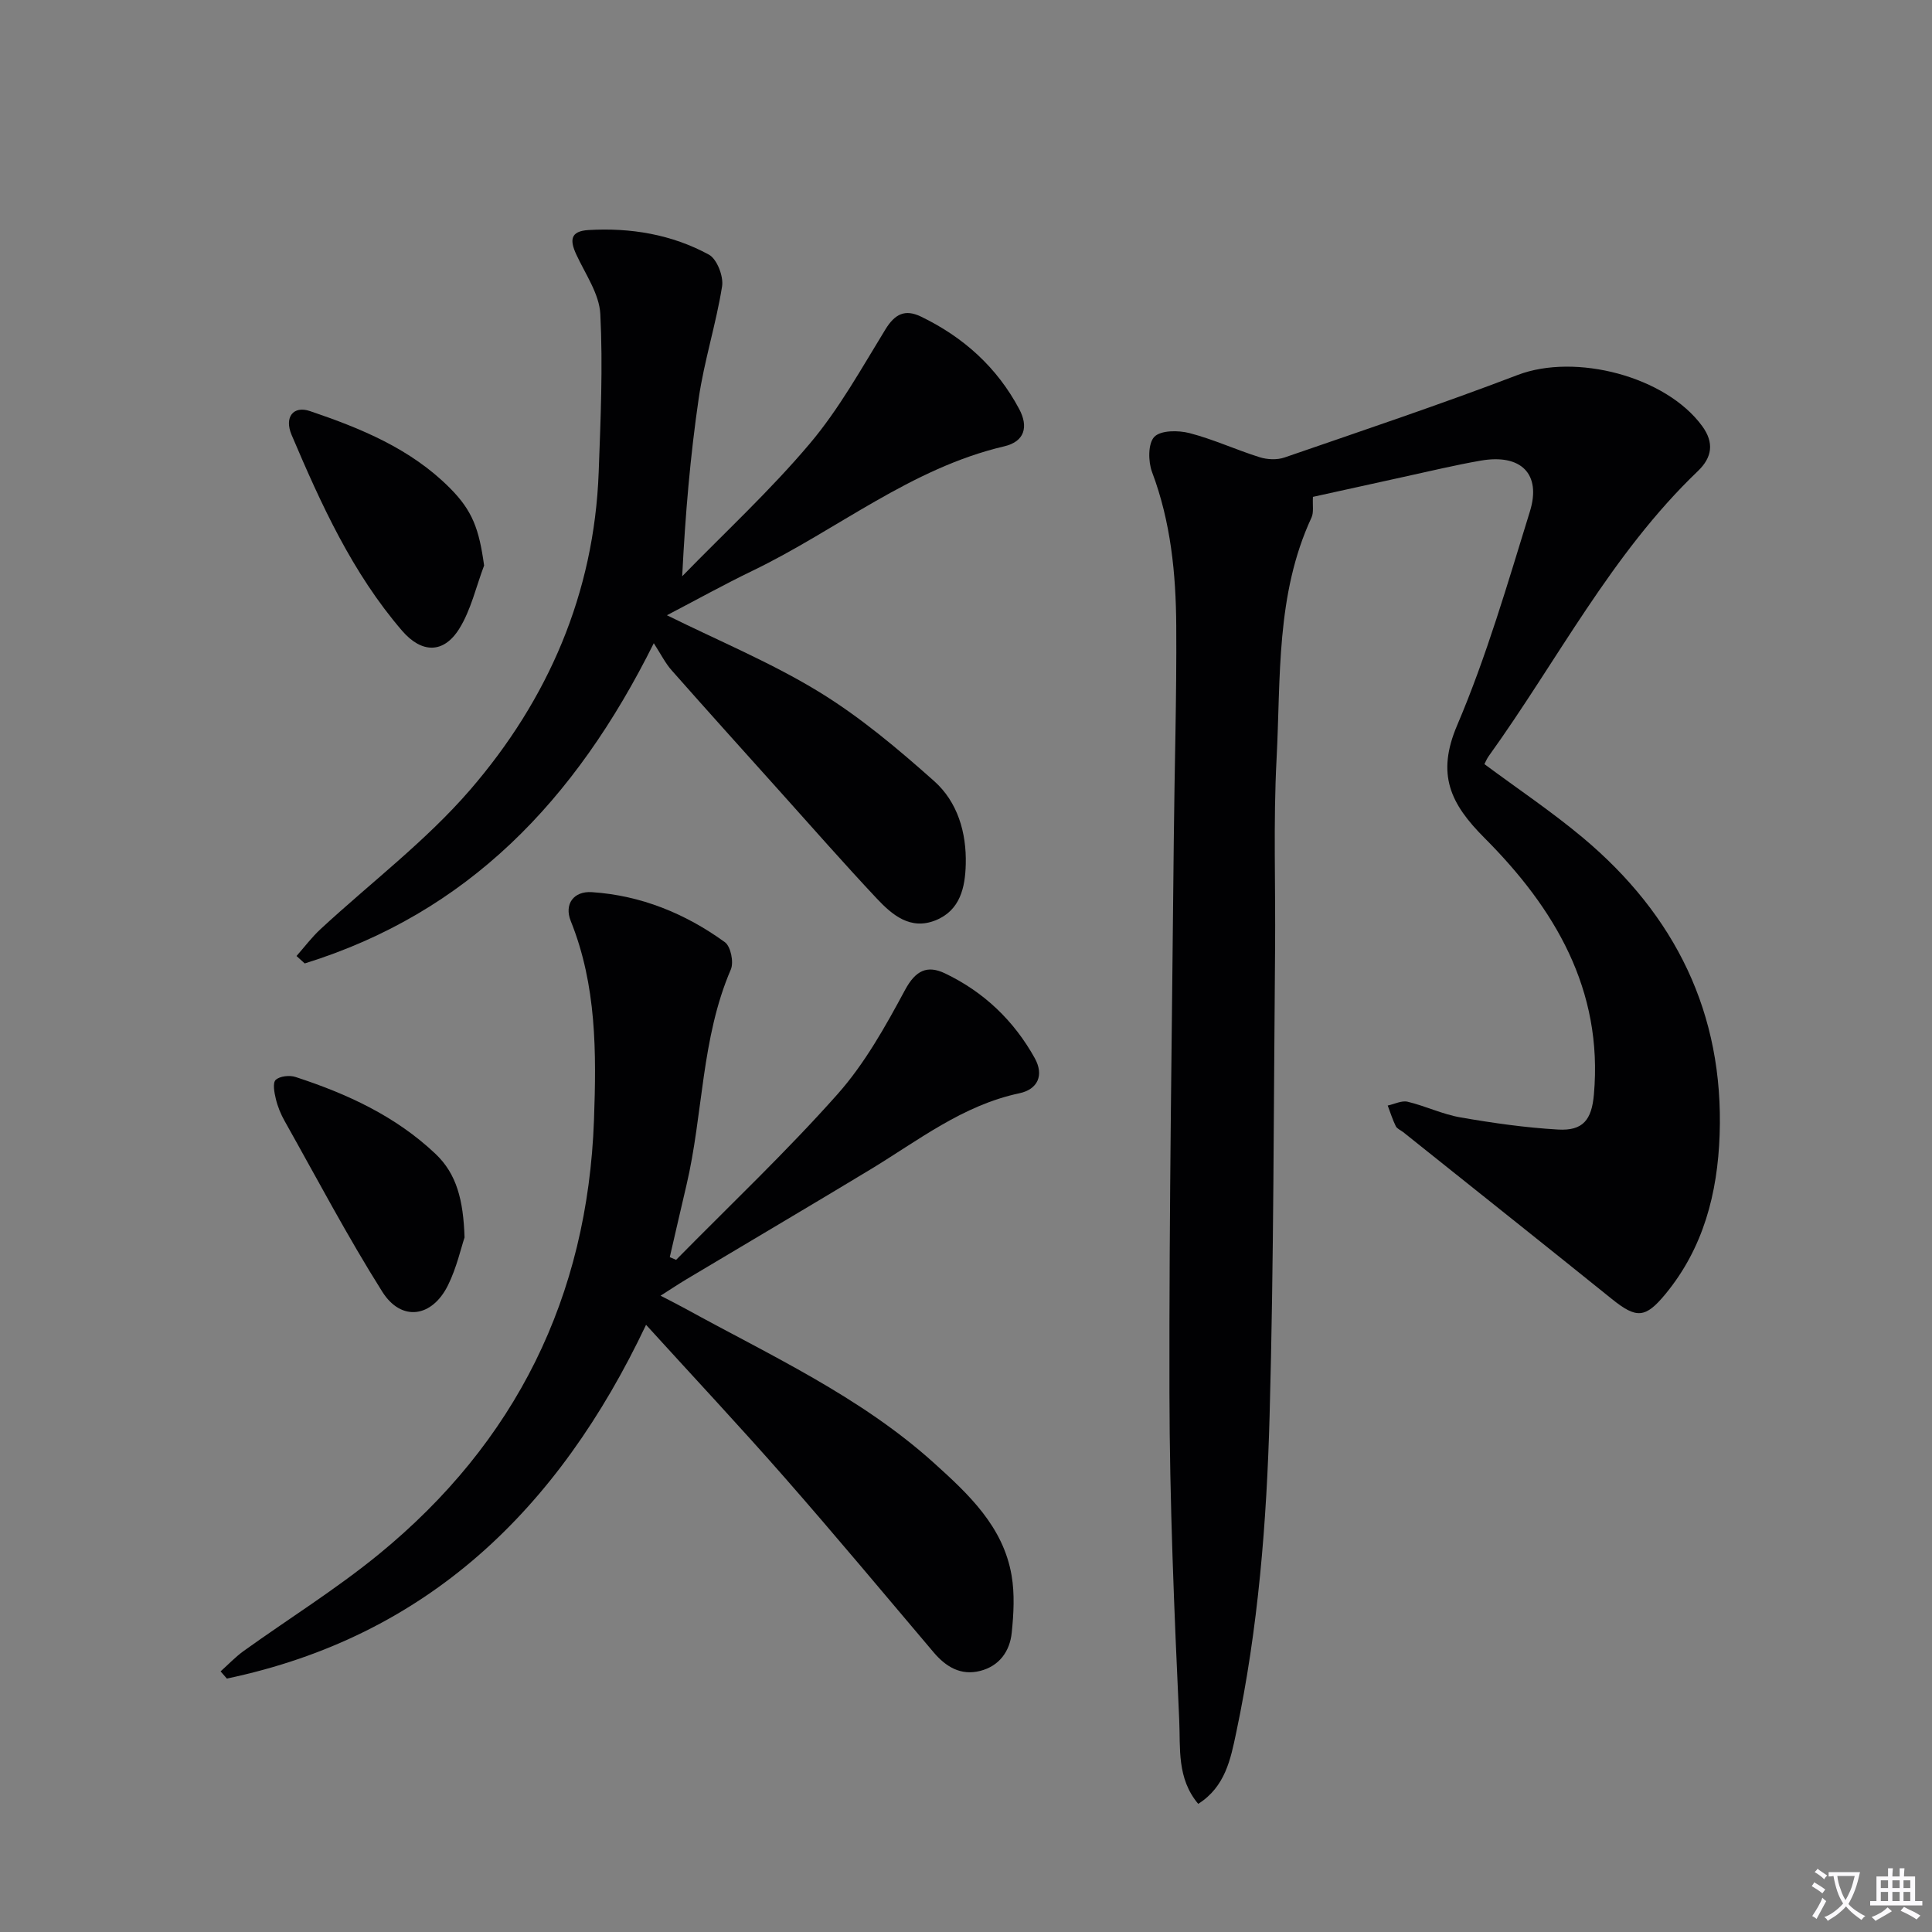 <svg enable-background="new 0 0 400 400" viewBox="0 0 400 400" xmlns="http://www.w3.org/2000/svg"><rect x="0" y="0" width="400" height="400" fill="#808080" stroke="none"/><path d="m377.9 391.2c-.2.3-.4.5-.6.8-.7-.6-1.4-1-2.2-1.5.2-.3.4-.5.5-.8.6.4 1.4.8 2.3 1.5zm-1.8 6.1c-.2-.2-.5-.4-.9-.6.4-.6.8-1.2 1.2-1.9s.7-1.3.9-1.9c.3.3.5.5.8.7-.7 1.3-1.4 2.6-2 3.7zm2.2-9c-.3.3-.5.5-.6.8-.6-.6-1.3-1.1-2-1.5.3-.3.5-.5.6-.7.6.5 1.3.9 2 1.4zm.3.2v-.9h2 4.5c-.3 1.3-.6 2.5-1 3.6s-.9 2.1-1.4 3c.4.5 1 1 1.6 1.4s1.2.8 1.9 1.1c-.3.2-.5.4-.8.8-.4-.3-1-.7-1.6-1.2s-1.2-1.1-1.6-1.6c-.5.6-1.1 1.1-1.7 1.6s-1.4.9-2.1 1.4c-.1-.3-.3-.5-.7-.8.6-.2 1.2-.5 1.9-1s1.4-1.1 2-1.8c-.5-.8-.9-1.6-1.2-2.5s-.6-2-.8-3.2c-.4.1-.7.1-1 .1zm2.5 2.7c.3 1 .7 1.7 1 2.2.3-.5.6-1.1 1-2s.6-1.9.9-3h-3.2-.4c.1.9.3 1.8.7 2.8z" fill="#fbfafc"/><path d="m396.5 388.5v1.5 3.6h1.5v.9c-.4 0-1 0-1.7 0h-7.9c-.5 0-.9 0-1.2 0v-.9h1.3v-3.5c0-.7 0-1.2 0-1.6h2.4c0-.8 0-1.4 0-1.7h1c0 .3-.1.8-.1 1.7h1.5c0-.8 0-1.4 0-1.7h1c0 .3-.1.9-.1 1.7zm-8.2 9.2c-.2-.3-.5-.5-.8-.8.8-.3 1.4-.6 1.9-.9s1-.7 1.4-1.1c.3.3.6.5.9.8-1.6 1-2.8 1.6-3.4 2zm2.6-6.8v-1.6h-1.5v1.6zm0 2.7v-1.9h-1.5v1.9zm2.4-2.7v-1.6h-1.5v1.6zm0 2.7v-1.9h-1.5v1.9zm.2 2 .7-.8c.4.2.9.5 1.6.8s1.3.7 1.8 1c-.3.3-.5.5-.8.8-.4-.3-1.5-1-3.3-1.8zm2-4.7v-1.6h-1.4v1.6zm0 2.7v-1.9h-1.4v1.9z" fill="#fbfafc"/><g fill="#010103"><path d="m271.83 102.87c-.1 1.78.2 3.22-.3 4.29-7.4 15.94-6.35 33.14-7.23 49.97-.69 13.13-.19 26.32-.31 39.48-.3 32.14-.25 64.28-1.13 96.4-.6 22.07-2.34 44.14-6.94 65.82-1.13 5.33-2.23 11.1-7.84 14.64-4.46-5.28-3.67-11.59-3.93-17.26-1.04-22.6-1.99-45.22-2.03-67.84-.08-38.14.54-76.27.9-114.41.14-14.8.61-29.61.51-44.41-.07-10.8-1.13-21.52-5.01-31.82-.82-2.18-.85-5.92.47-7.29 1.34-1.38 4.97-1.37 7.29-.77 4.94 1.28 9.63 3.46 14.51 4.99 1.58.5 3.61.59 5.15.06 16.14-5.57 32.34-11 48.29-17.09 11.93-4.55 30.65.26 38.19 10.59 2.51 3.43 2.07 6.48-.9 9.32-17.9 17.13-29.05 39.2-43.3 59.01-.38.53-.63 1.15-.89 1.65 6.88 5.11 13.93 9.83 20.39 15.24 19.1 16 29.21 36.35 28.31 61.56-.43 12.01-3.33 23.35-11.21 32.91-4.16 5.05-6.01 5.13-11.08 1.05-14.36-11.57-28.81-23.04-43.22-34.56-.52-.41-1.27-.7-1.54-1.24-.67-1.37-1.13-2.84-1.67-4.27 1.38-.29 2.88-1.08 4.12-.79 3.71.89 7.24 2.61 10.97 3.25 6.67 1.16 13.42 2.12 20.17 2.51 5.15.3 6.97-1.98 7.43-7.25 1.93-21.75-8.17-38.61-22.65-53.12-7.08-7.09-9.99-13.16-5.67-23.31 6.1-14.31 10.46-29.38 15.07-44.29 2.41-7.79-1.86-11.96-10.13-10.53-5.39.93-10.72 2.23-16.07 3.39-6.17 1.35-12.32 2.72-18.72 4.12z"/><path d="m139.98 260.84c11.2-11.38 22.83-22.38 33.42-34.3 5.64-6.35 9.93-14.05 13.99-21.6 2.19-4.06 4.6-5.16 8.27-3.41 8.02 3.83 14.25 9.77 18.57 17.54 1.97 3.54.63 6.47-3.18 7.28-11.76 2.49-20.96 9.79-30.87 15.79-12.66 7.65-25.41 15.16-38.11 22.75-1.55.93-3.05 1.93-5.31 3.37 2.03 1.06 3.55 1.81 5.04 2.63 17.74 9.76 36.29 18.23 51.53 31.97 7.18 6.47 14.38 13.18 16.11 23.33.66 3.84.43 7.92.03 11.83-.39 3.87-2.58 6.93-6.56 7.93-3.99 1-7.05-.83-9.61-3.85-10.22-12.06-20.34-24.21-30.76-36.09-9.2-10.5-18.75-20.69-28.78-31.72-18.19 38.36-45.38 64.54-86.79 73.24-.43-.5-.87-.99-1.3-1.49 1.59-1.42 3.07-2.99 4.79-4.23 9.31-6.68 19.1-12.77 27.95-20 28.35-23.19 43.25-53.28 44.57-89.96.5-13.95.55-27.84-4.81-41.16-1.41-3.51.61-6.23 4.37-5.98 10.16.67 19.36 4.43 27.54 10.36 1.21.87 1.88 4.15 1.23 5.65-6.15 14.29-5.71 29.88-9.19 44.67-1.17 4.96-2.3 9.93-3.45 14.89.44.19.88.38 1.31.56z"/><path d="m135.36 133.17c-16.3 32.76-38.68 55.87-72.27 66.3-.57-.51-1.13-1.03-1.7-1.54 1.65-1.87 3.16-3.89 4.98-5.57 10.36-9.59 21.8-18.22 30.97-28.84 16.12-18.67 25.68-40.64 26.61-65.73.4-10.91.89-21.87.34-32.76-.21-4.19-3.1-8.28-4.97-12.33-1.35-2.91-1.31-4.84 2.49-5.07 8.77-.52 17.26.9 24.96 5.09 1.67.91 3.06 4.5 2.73 6.56-1.24 7.79-3.7 15.4-4.84 23.2-1.74 11.9-2.77 23.9-3.42 36.83 8.88-9.12 18.27-17.8 26.45-27.5 6.05-7.17 10.69-15.57 15.63-23.62 1.95-3.17 4.03-4.24 7.34-2.65 8.79 4.24 15.75 10.49 20.36 19.16 1.94 3.65 1.14 6.72-3.11 7.71-19.38 4.54-34.65 17.34-52.09 25.75-5.94 2.87-11.72 6.08-17.74 9.22 10.73 5.31 21.54 9.79 31.4 15.81 8.57 5.23 16.4 11.83 23.93 18.53 4.84 4.31 6.71 10.65 6.54 17.21-.12 4.78-1.14 9.54-6.22 11.6-5.24 2.12-9.01-1.1-12.24-4.54-6.72-7.16-13.2-14.54-19.76-21.85-7.56-8.42-15.14-16.83-22.63-25.31-1.33-1.48-2.24-3.34-3.74-5.66z"/><path d="m100.23 117.08c-1.67 4.4-2.71 9.19-5.15 13.1-3.27 5.24-7.83 5.05-11.83.41-10.32-11.99-16.77-26.18-22.87-40.53-1.57-3.69.34-6.12 3.79-4.95 10.55 3.57 20.84 7.79 28.91 15.87 4.78 4.77 6.11 8.59 7.15 16.1z"/><path d="m96.18 256.2c-.73 2.17-1.63 6.24-3.42 9.88-3.31 6.71-9.67 7.61-13.61 1.36-7.23-11.46-13.55-23.49-20.2-35.31-.81-1.43-1.46-3.01-1.84-4.61-.32-1.3-.69-3.32-.03-3.94.85-.79 2.88-1.01 4.11-.6 10.65 3.47 20.73 8.1 28.99 15.93 4.36 4.14 5.75 9.53 6 17.29z"/></g></svg>